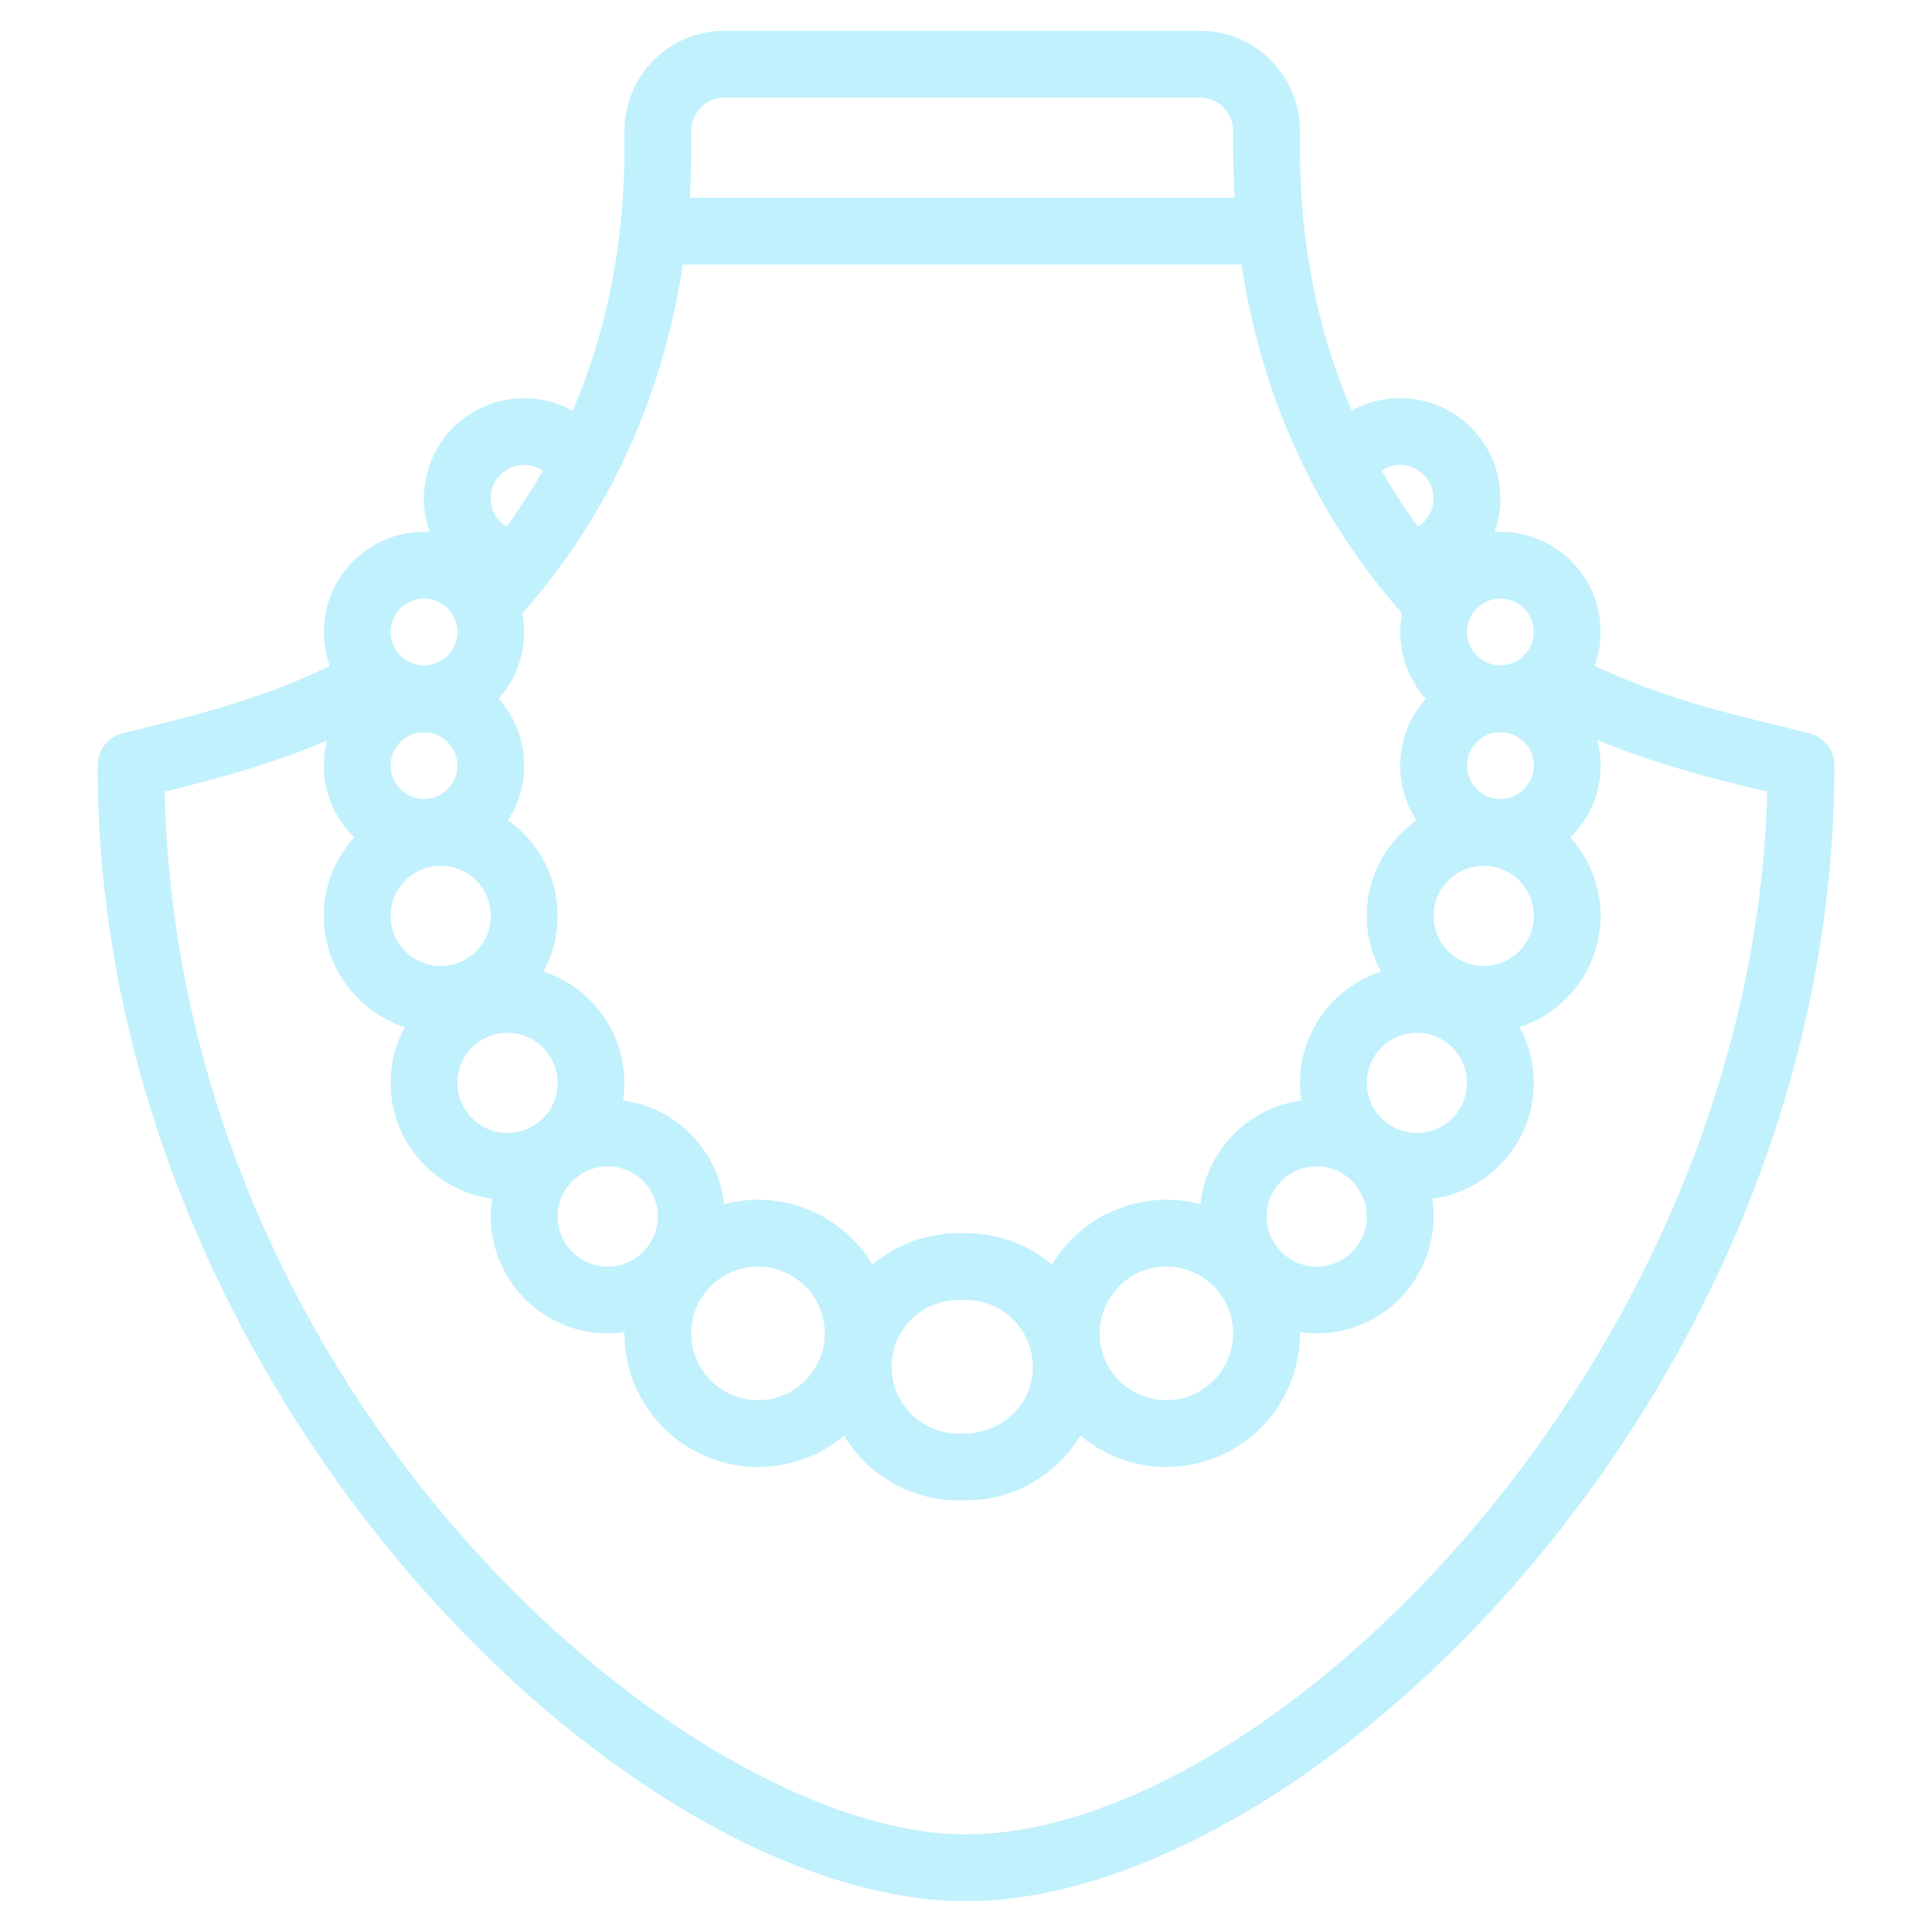 <svg version="1.2" preserveAspectRatio="xMidYMid meet" height="500" viewBox="0 0 375 375" zoomAndPan="magnify" width="500" xmlns:xlink="http://www.w3.org/1999/xlink" xmlns="http://www.w3.org/2000/svg"><defs><clipPath id="89da62dc10"><path d="M 88 5.973 L 285 5.973 L 285 123 L 88 123 Z M 88 5.973"></path></clipPath><clipPath id="be5555b40c"><path d="M 18.906 125 L 356.406 125 L 356.406 368.973 L 18.906 368.973 Z M 18.906 125"></path></clipPath></defs><g id="337883d691"><path d="M 245.844 51.352 L 127.684 51.352 C 124.086 51.352 121.199 48.441 121.199 44.871 C 121.199 41.301 124.086 38.387 127.684 38.387 L 245.844 38.387 C 249.414 38.387 252.328 41.301 252.328 44.871 C 252.328 48.441 249.414 51.352 245.844 51.352" style="stroke:none;fill-rule:nonzero;fill:#c1f1fd;fill-opacity:1;"></path><g clip-path="url(#89da62dc10)" clip-rule="nonzero"><path d="M 278.258 122.664 C 276.488 122.664 274.738 121.957 273.473 120.539 C 251.164 96.051 239.359 64.395 239.359 29.016 L 239.359 25.422 C 239.359 21.852 236.449 18.938 232.879 18.938 L 140.648 18.938 C 137.051 18.938 134.164 21.852 134.164 25.422 L 134.164 29.016 C 134.164 64.395 122.363 96.051 100.055 120.539 C 97.648 123.195 93.543 123.398 90.91 120.969 C 88.254 118.562 88.051 114.461 90.48 111.828 C 110.562 89.742 121.199 61.129 121.199 29.016 L 121.199 25.422 C 121.199 14.684 129.91 5.973 140.648 5.973 L 232.879 5.973 C 243.617 5.973 252.328 14.684 252.328 25.422 L 252.328 29.016 C 252.328 61.129 262.965 89.742 283.047 111.828 C 285.449 114.461 285.273 118.562 282.613 120.969 C 281.375 122.109 279.805 122.664 278.258 122.664" style="stroke:none;fill-rule:nonzero;fill:#c1f1fd;fill-opacity:1;"></path></g><g clip-path="url(#be5555b40c)" clip-rule="nonzero"><path d="M 187.574 369.02 L 186.711 369.02 C 120.414 368.184 18.941 269.09 18.941 148.598 C 18.941 145.609 20.965 143.027 23.852 142.316 L 27.246 141.48 C 39.504 138.441 54.75 134.695 69.969 126.16 C 73.082 124.414 77.035 125.5 78.781 128.641 C 80.555 131.758 79.438 135.707 76.324 137.453 C 60.27 146.469 44.695 150.523 31.957 153.66 C 34.719 271.75 133.152 355.367 186.812 356.051 L 187.574 356.051 C 246.656 355.977 340.203 263.871 343.012 153.66 C 330.477 150.648 313.332 146.496 297.203 137.453 C 294.086 135.734 292.973 131.781 294.695 128.641 C 296.441 125.527 300.391 124.414 303.531 126.133 C 318.145 134.312 333.645 138.062 346.129 141.074 L 351.141 142.316 C 354.027 143.027 356.055 145.609 356.055 148.598 C 356.055 270.18 254.102 368.941 187.574 369.02" style="stroke:none;fill-rule:nonzero;fill:#c1f1fd;fill-opacity:1;"></path></g><path d="M 186.027 252.324 C 178.887 252.324 173.062 258.148 173.062 265.289 C 173.062 272.434 178.887 278.258 186.027 278.258 C 186.207 278.23 186.863 278.23 187.016 278.258 C 187.016 278.258 187.016 278.258 187.043 278.258 C 194.664 278.258 200.465 272.434 200.465 265.289 C 200.465 258.148 194.641 252.324 187.496 252.324 C 187.32 252.352 186.66 252.352 186.508 252.324 Z M 187.496 291.223 L 186.508 291.199 L 186.027 291.223 C 171.719 291.223 160.098 279.598 160.098 265.289 C 160.098 250.984 171.719 239.359 186.027 239.359 L 186.762 239.383 L 187.496 239.359 C 201.805 239.359 213.43 250.984 213.43 265.289 C 213.43 279.598 201.805 291.223 187.496 291.223" style="stroke:none;fill-rule:nonzero;fill:#c1f1fd;fill-opacity:1;"></path><path d="M 226.395 245.844 C 219.254 245.844 213.43 251.668 213.43 258.809 C 213.43 265.949 219.254 271.773 226.395 271.773 C 233.535 271.773 239.359 265.949 239.359 258.809 C 239.359 251.668 233.535 245.844 226.395 245.844 Z M 226.395 284.738 C 212.086 284.738 200.465 273.117 200.465 258.809 C 200.465 244.5 212.086 232.875 226.395 232.875 C 240.703 232.875 252.328 244.5 252.328 258.809 C 252.328 273.117 240.703 284.738 226.395 284.738" style="stroke:none;fill-rule:nonzero;fill:#c1f1fd;fill-opacity:1;"></path><path d="M 147.129 245.844 C 139.988 245.844 134.164 251.668 134.164 258.809 C 134.164 265.949 139.988 271.773 147.129 271.773 C 154.273 271.773 160.098 265.949 160.098 258.809 C 160.098 251.668 154.273 245.844 147.129 245.844 Z M 147.129 284.738 C 132.824 284.738 121.199 273.117 121.199 258.809 C 121.199 244.5 132.824 232.875 147.129 232.875 C 161.438 232.875 173.062 244.5 173.062 258.809 C 173.062 273.117 161.438 284.738 147.129 284.738" style="stroke:none;fill-rule:nonzero;fill:#c1f1fd;fill-opacity:1;"></path><path d="M 255.57 226.395 C 250.199 226.395 245.844 230.75 245.844 236.117 C 245.844 241.484 250.199 245.844 255.57 245.844 C 260.938 245.844 265.293 241.484 265.293 236.117 C 265.293 230.75 260.938 226.395 255.57 226.395 Z M 255.57 258.809 C 243.059 258.809 232.879 248.629 232.879 236.117 C 232.879 223.605 243.059 213.426 255.57 213.426 C 268.078 213.426 278.258 223.605 278.258 236.117 C 278.258 248.629 268.078 258.809 255.57 258.809" style="stroke:none;fill-rule:nonzero;fill:#c1f1fd;fill-opacity:1;"></path><path d="M 117.957 226.395 C 112.59 226.395 108.234 230.75 108.234 236.117 C 108.234 241.484 112.59 245.844 117.957 245.844 C 123.324 245.844 127.684 241.484 127.684 236.117 C 127.684 230.75 123.324 226.395 117.957 226.395 Z M 117.957 258.809 C 105.445 258.809 95.266 248.629 95.266 236.117 C 95.266 223.605 105.445 213.426 117.957 213.426 C 130.469 213.426 140.648 223.605 140.648 236.117 C 140.648 248.629 130.469 258.809 117.957 258.809" style="stroke:none;fill-rule:nonzero;fill:#c1f1fd;fill-opacity:1;"></path><path d="M 275.02 200.461 C 269.648 200.461 265.293 204.816 265.293 210.184 C 265.293 215.555 269.648 219.91 275.02 219.91 C 280.387 219.91 284.742 215.555 284.742 210.184 C 284.742 204.816 280.387 200.461 275.02 200.461 Z M 275.02 232.875 C 262.508 232.875 252.328 222.695 252.328 210.184 C 252.328 197.676 262.508 187.496 275.02 187.496 C 287.527 187.496 297.707 197.676 297.707 210.184 C 297.707 222.695 287.527 232.875 275.02 232.875" style="stroke:none;fill-rule:nonzero;fill:#c1f1fd;fill-opacity:1;"></path><path d="M 98.508 200.461 C 93.141 200.461 88.785 204.816 88.785 210.184 C 88.785 215.555 93.141 219.91 98.508 219.91 C 103.879 219.91 108.234 215.555 108.234 210.184 C 108.234 204.816 103.879 200.461 98.508 200.461 Z M 98.508 232.875 C 86 232.875 75.816 222.695 75.816 210.184 C 75.816 197.676 86 187.496 98.508 187.496 C 111.02 187.496 121.199 197.676 121.199 210.184 C 121.199 222.695 111.02 232.875 98.508 232.875" style="stroke:none;fill-rule:nonzero;fill:#c1f1fd;fill-opacity:1;"></path><path d="M 287.984 168.047 C 282.613 168.047 278.258 172.402 278.258 177.77 C 278.258 183.141 282.613 187.496 287.984 187.496 C 293.352 187.496 297.707 183.141 297.707 177.77 C 297.707 172.402 293.352 168.047 287.984 168.047 Z M 287.984 200.461 C 275.473 200.461 265.293 190.281 265.293 177.77 C 265.293 165.262 275.473 155.082 287.984 155.082 C 300.492 155.082 310.676 165.262 310.676 177.77 C 310.676 190.281 300.492 200.461 287.984 200.461" style="stroke:none;fill-rule:nonzero;fill:#c1f1fd;fill-opacity:1;"></path><path d="M 85.543 168.047 C 80.172 168.047 75.816 172.402 75.816 177.77 C 75.816 183.141 80.172 187.496 85.543 187.496 C 90.91 187.496 95.266 183.141 95.266 177.77 C 95.266 172.402 90.91 168.047 85.543 168.047 Z M 85.543 200.461 C 73.031 200.461 62.852 190.281 62.852 177.77 C 62.852 165.262 73.031 155.082 85.543 155.082 C 98.051 155.082 108.234 165.262 108.234 177.77 C 108.234 190.281 98.051 200.461 85.543 200.461" style="stroke:none;fill-rule:nonzero;fill:#c1f1fd;fill-opacity:1;"></path><path d="M 291.227 142.113 C 287.656 142.113 284.742 145.027 284.742 148.598 C 284.742 152.168 287.656 155.082 291.227 155.082 C 294.797 155.082 297.707 152.168 297.707 148.598 C 297.707 145.027 294.797 142.113 291.227 142.113 Z M 291.227 168.047 C 280.488 168.047 271.777 159.336 271.777 148.598 C 271.777 137.859 280.488 129.148 291.227 129.148 C 301.961 129.148 310.676 137.859 310.676 148.598 C 310.676 159.336 301.961 168.047 291.227 168.047" style="stroke:none;fill-rule:nonzero;fill:#c1f1fd;fill-opacity:1;"></path><path d="M 82.301 142.113 C 78.73 142.113 75.816 145.027 75.816 148.598 C 75.816 152.168 78.73 155.082 82.301 155.082 C 85.871 155.082 88.785 152.168 88.785 148.598 C 88.785 145.027 85.871 142.113 82.301 142.113 Z M 82.301 168.047 C 71.562 168.047 62.852 159.336 62.852 148.598 C 62.852 137.859 71.562 129.148 82.301 129.148 C 93.012 129.148 101.75 137.859 101.75 148.598 C 101.75 159.336 93.012 168.047 82.301 168.047" style="stroke:none;fill-rule:nonzero;fill:#c1f1fd;fill-opacity:1;"></path><path d="M 291.227 116.184 C 287.656 116.184 284.742 119.094 284.742 122.664 C 284.742 126.234 287.656 129.148 291.227 129.148 C 294.797 129.148 297.707 126.234 297.707 122.664 C 297.707 119.094 294.797 116.184 291.227 116.184 Z M 291.227 142.113 C 280.488 142.113 271.777 133.402 271.777 122.664 C 271.777 111.93 280.488 103.215 291.227 103.215 C 301.961 103.215 310.676 111.93 310.676 122.664 C 310.676 133.402 301.961 142.113 291.227 142.113" style="stroke:none;fill-rule:nonzero;fill:#c1f1fd;fill-opacity:1;"></path><path d="M 82.301 116.184 C 78.73 116.184 75.816 119.094 75.816 122.664 C 75.816 126.234 78.73 129.148 82.301 129.148 C 85.871 129.148 88.785 126.234 88.785 122.664 C 88.785 119.094 85.871 116.184 82.301 116.184 Z M 82.301 142.113 C 71.562 142.113 62.852 133.402 62.852 122.664 C 62.852 111.93 71.562 103.215 82.301 103.215 C 93.012 103.215 101.75 111.93 101.75 122.664 C 101.75 133.402 93.012 142.113 82.301 142.113" style="stroke:none;fill-rule:nonzero;fill:#c1f1fd;fill-opacity:1;"></path><path d="M 272.738 116.105 C 269.371 116.105 266.508 113.496 266.281 110.078 C 266.027 106.508 268.738 103.418 272.309 103.164 C 275.652 102.938 278.258 100.125 278.258 96.734 C 278.258 93.164 275.348 90.25 271.777 90.25 C 269.422 90.25 267.191 91.594 266.102 93.645 C 264.457 96.809 260.531 98.051 257.367 96.379 C 254.176 94.734 252.961 90.809 254.633 87.617 C 257.973 81.234 264.535 77.285 271.777 77.285 C 282.512 77.285 291.227 85.996 291.227 96.734 C 291.227 106.914 283.297 115.422 273.195 116.105 C 273.043 116.105 272.891 116.105 272.738 116.105" style="stroke:none;fill-rule:nonzero;fill:#c1f1fd;fill-opacity:1;"></path><path d="M 100.762 116.105 C 100.609 116.105 100.457 116.105 100.305 116.105 C 90.203 115.422 82.277 106.914 82.277 96.734 C 82.277 85.996 90.988 77.285 101.723 77.285 C 108.918 77.285 115.5 81.211 118.895 87.566 C 120.617 90.707 119.426 94.633 116.285 96.355 C 113.145 98.051 109.195 96.887 107.5 93.719 C 106.332 91.594 104.129 90.25 101.723 90.25 C 98.152 90.25 95.242 93.164 95.242 96.734 C 95.242 100.125 97.852 102.938 101.191 103.164 C 104.762 103.418 107.473 106.508 107.219 110.078 C 106.992 113.496 104.156 116.105 100.762 116.105" style="stroke:none;fill-rule:nonzero;fill:#c1f1fd;fill-opacity:1;"></path></g></svg>